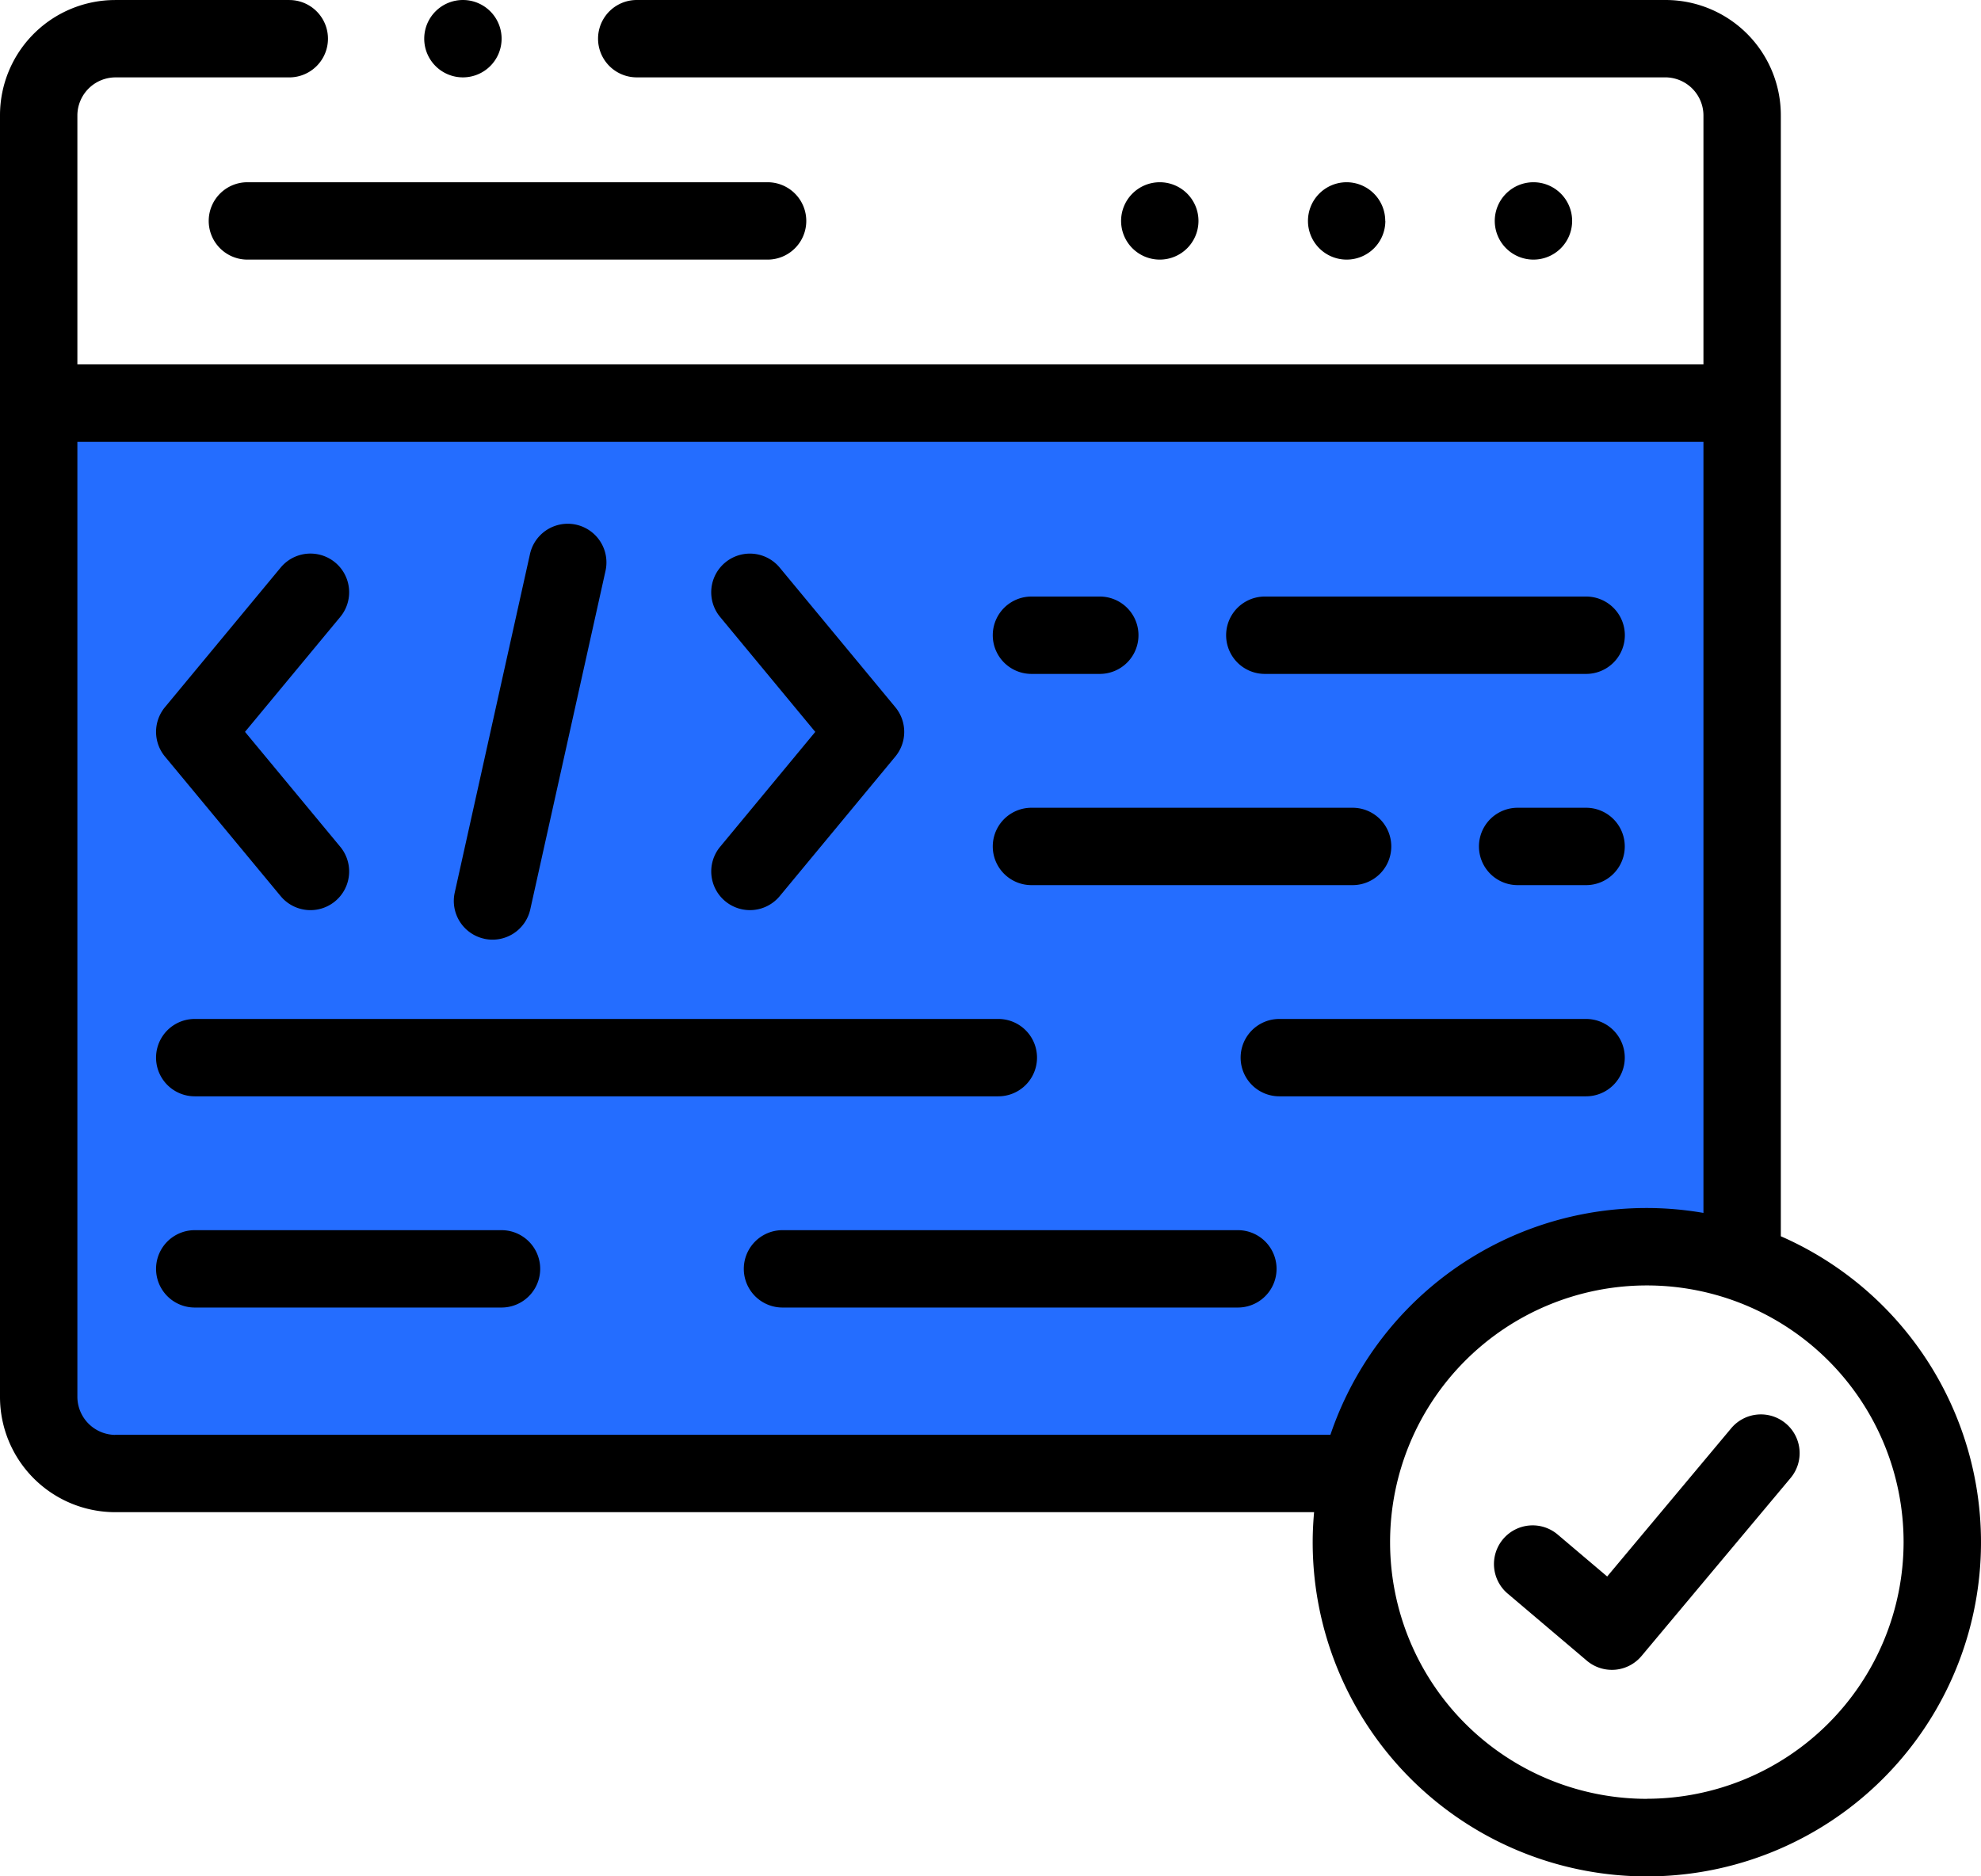 <svg xmlns="http://www.w3.org/2000/svg" width="77.726" height="73.627" viewBox="0 0 77.726 73.627"><defs><style>.a{fill:#246dff;}</style></defs><path class="a" d="M22074.9,2237.6s-6.477-1.619-8.3,0-6.07,5.667-6.68,7.084-6.473,1.214-6.473,1.214h-43.113s-2.633.81-2.836-1.214,0-40.685,0-40.685h67.4Z" transform="translate(-22005.826 -2188.212)"/><path d="M69.872,62.011V18.018A4.523,4.523,0,0,0,65.355,13.5H24.983a1.518,1.518,0,1,0,0,3.036H65.355a1.5,1.5,0,0,1,1.481,1.481V27.8H3.036V18.018a1.5,1.5,0,0,1,1.481-1.481h6.833a1.518,1.518,0,0,0,0-3.036H4.517A4.523,4.523,0,0,0,0,18.018V68.326a4.523,4.523,0,0,0,4.517,4.518H51.559c-.034.386-.055.776-.055,1.172a13.111,13.111,0,1,0,18.368-12Zm-65.355,7.8a1.5,1.5,0,0,1-1.481-1.481V30.841h63.8V61.1A13.09,13.09,0,0,0,52.2,69.807H4.517Zm60.1,14.283A10.074,10.074,0,1,1,74.689,74.015,10.086,10.086,0,0,1,64.615,84.091Z" transform="translate(0 -13.5)"/><path d="M118.482,165.2a1.517,1.517,0,0,0,1.811-1.153l2.952-13.285a1.518,1.518,0,1,0-2.964-.659l-2.952,13.285a1.518,1.518,0,0,0,1.153,1.811Z" transform="translate(-99.487 -128.36)"/><path d="M45.225,170.045a1.518,1.518,0,1,0,2.338-1.937l-3.737-4.51,3.737-4.51a1.518,1.518,0,1,0-2.338-1.937l-4.54,5.479a1.519,1.519,0,0,0,0,1.937Z" transform="translate(-34.213 -134.877)"/><path d="M184.373,170.247a1.518,1.518,0,0,0,2.137-.2l4.536-5.478a1.518,1.518,0,0,0,0-1.936l-4.536-5.478a1.518,1.518,0,1,0-2.339,1.936l3.734,4.51-3.734,4.51A1.518,1.518,0,0,0,184.373,170.247Z" transform="translate(-155.917 -134.879)"/><path d="M258.105,170.752h2.681a1.518,1.518,0,0,0,0-3.036h-2.681a1.518,1.518,0,1,0,0,3.036Z" transform="translate(-217.635 -144.305)"/><path d="M318.4,170.752h12.608a1.518,1.518,0,1,0,0-3.036H318.4a1.518,1.518,0,1,0,0,3.036Z" transform="translate(-268.774 -144.305)"/><path d="M258.105,225.351h12.6a1.518,1.518,0,0,0,0-3.036h-12.6a1.518,1.518,0,1,0,0,3.036Z" transform="translate(-217.635 -190.615)"/><path d="M386.448,222.315h-2.685a1.518,1.518,0,0,0,0,3.036h2.685a1.518,1.518,0,0,0,0-3.036Z" transform="translate(-324.217 -190.615)"/><path d="M41.854,279.95H73.383a1.518,1.518,0,1,0,0-3.036H41.854a1.518,1.518,0,0,0,0,3.036Z" transform="translate(-34.213 -236.926)"/><path d="M335.722,278.432a1.518,1.518,0,0,0-1.518-1.518H322.168a1.518,1.518,0,0,0,0,3.036H334.2A1.518,1.518,0,0,0,335.722,278.432Z" transform="translate(-271.973 -236.926)"/><path d="M211.627,331.513H193.76a1.518,1.518,0,1,0,0,3.036h17.867a1.518,1.518,0,0,0,0-3.036Z" transform="translate(-163.058 -283.236)"/><path d="M53.89,331.513H41.854a1.518,1.518,0,0,0,0,3.036H53.89a1.518,1.518,0,0,0,0-3.036Z" transform="translate(-34.213 -283.236)"/><path d="M341.049,62.133a1.518,1.518,0,0,0-1.518-1.518h0a1.518,1.518,0,1,0,1.522,1.518Z" transform="translate(-286.698 -53.463)"/><path d="M389.338,62.133a1.518,1.518,0,0,0-1.518-1.518h-.009a1.518,1.518,0,1,0,1.527,1.518Z" transform="translate(-327.654 -53.463)"/><path d="M292.764,62.133a1.518,1.518,0,0,0-1.518-1.518h-.009a1.518,1.518,0,1,0,1.527,1.518Z" transform="translate(-245.741 -53.463)"/><path d="M53.942,62.133a1.518,1.518,0,0,0,1.518,1.518H75.87a1.518,1.518,0,0,0,0-3.036H55.46A1.518,1.518,0,0,0,53.942,62.133Z" transform="translate(-45.753 -53.463)"/><path d="M397.575,379.493a1.518,1.518,0,0,0-2.138.189L390.57,385.5l-1.942-1.646a1.518,1.518,0,0,0-1.964,2.316l3.107,2.634a1.518,1.518,0,0,0,.982.36q.064,0,.129-.005a1.518,1.518,0,0,0,1.035-.538l5.848-6.985A1.518,1.518,0,0,0,397.575,379.493Z" transform="translate(-327.511 -323.632)"/><path d="M111.187,16.536h0a1.518,1.518,0,1,0-1.522-1.518A1.516,1.516,0,0,0,111.191,16.536Z" transform="translate(-93.02 -13.5)"/></svg>